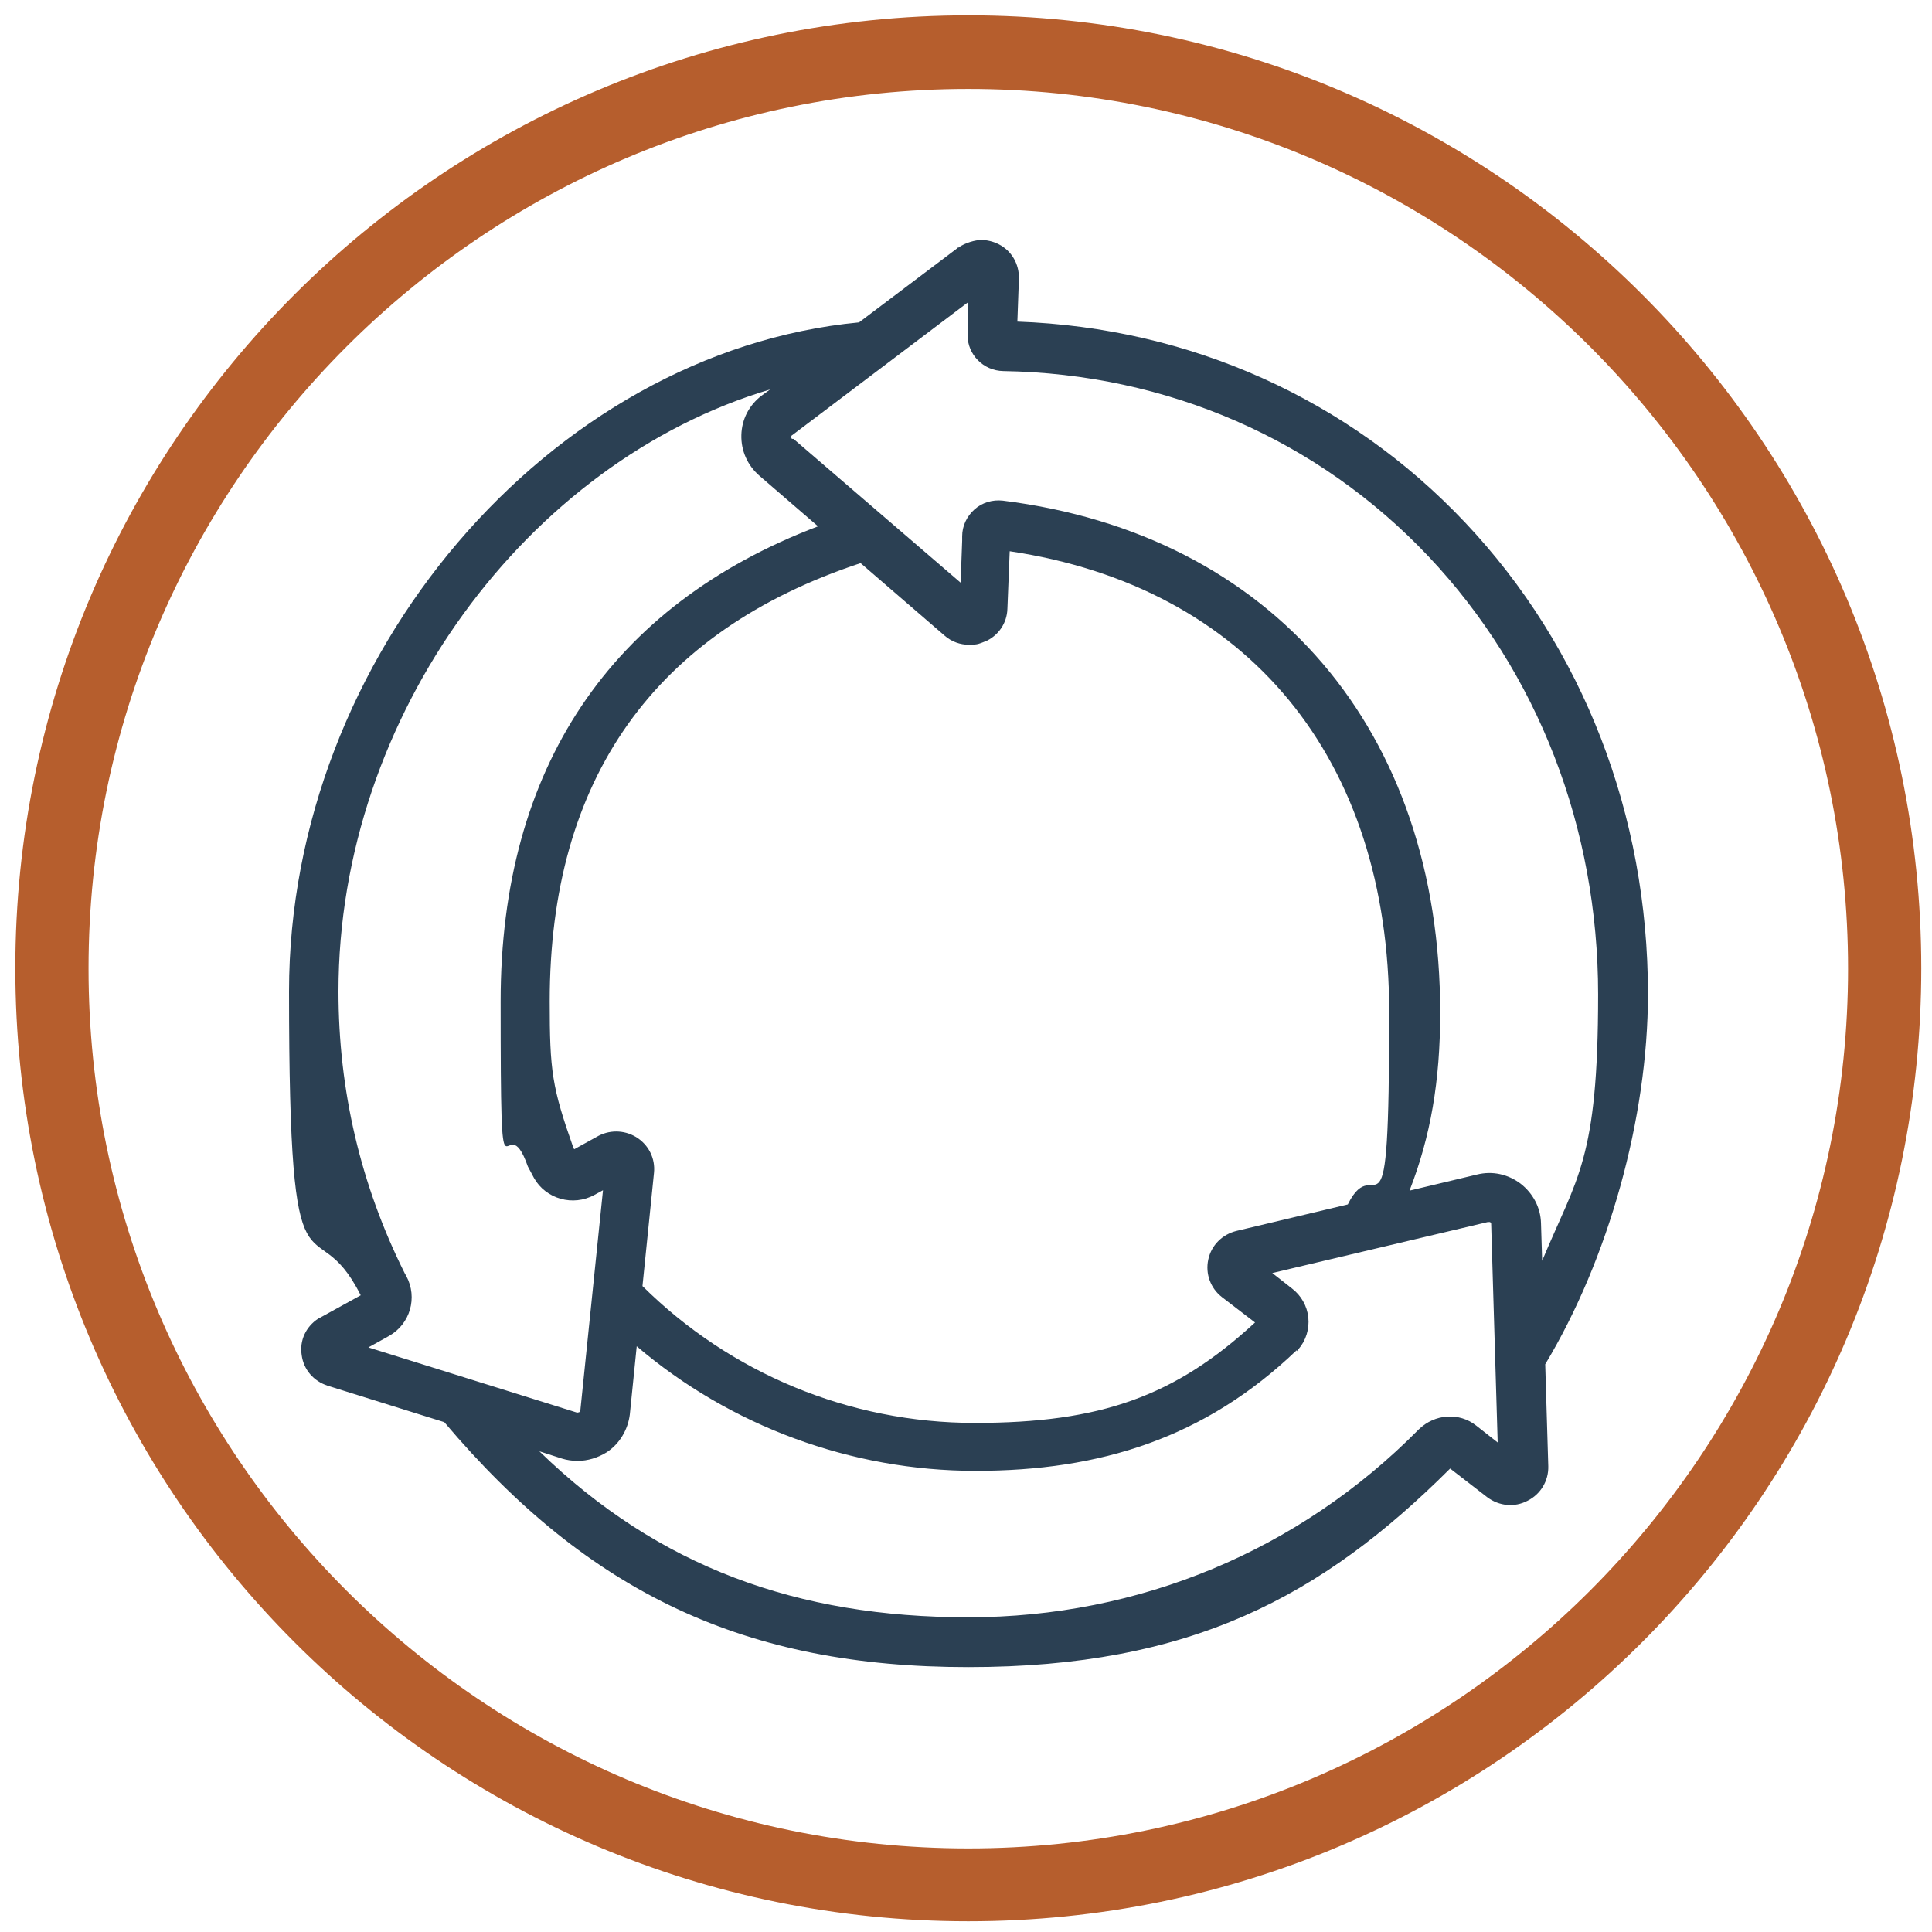 <svg xmlns="http://www.w3.org/2000/svg" xmlns:xlink="http://www.w3.org/1999/xlink" id="Layer_1" viewBox="0 0 504 504"><defs><style>      .st0 {        fill: #b65e2d;      }      .st1 {        fill: none;      }      .st2 {        clip-path: url(#clippath-1);      }      .st3 {        fill: #2b4053;      }      .st4 {        clip-path: url(#clippath);      }    </style><clipPath id="clippath"><path class="st1" d="M4,252.6c0,137.3,111.3,248.6,248.6,248.6s248.6-111.3,248.6-248.6S389.9,4,252.6,4C115.3,4.1,4,115.3,4,252.6ZM23.1,252.6C23.1,126.1,126,23.2,252.6,23.2s229.5,102.9,229.5,229.5-102.9,229.5-229.5,229.5S23.1,379.3,23.1,252.7h0Z"></path></clipPath><clipPath id="clippath-1"><path class="st1" d="M249.8,64.7l-25.7,19.4c-80.8,7.7-148.7,87.2-148.7,174.5s6.2,54.4,18.7,79.3l-10.7,5.9-.4.2c-3.2,2.1-4.9,5.7-4.3,9.5.5,3.8,3.1,6.8,6.8,8l30.4,9.5c37.9,44.8,78.7,63.9,136.7,63.9s92.2-18.4,125.7-51.8l9.7,7.5c3.1,2.3,7.1,2.7,10.5.9,3.4-1.7,5.5-5.2,5.4-9l-.8-26.6c16.5-27.4,26.8-64.2,26.8-96.6,0-46.7-16.9-90.4-47.7-123-30.4-32.2-71.8-50.8-116.8-52.4l.4-11.2c.1-3.8-1.9-7.3-5.3-9-1.4-.7-3-1.1-4.5-1.1s-4.2.7-6,2h-.2,0ZM206.6,114.5s-.2-.2-.2-.5.2-.5.3-.5l45.9-34.7-.2,8.6c0,5.1,4.1,9.3,9.3,9.4,42.8.7,82.2,17.9,111,48.4,28.5,30.2,44.2,70.8,44.2,114.2s-5.5,47.6-14.6,69.5l-.3-9.8c-.1-4.1-2.1-7.8-5.3-10.3-3.3-2.5-7.4-3.4-11.4-2.4l-17.6,4.2c5.5-14.1,8-28.6,8-46.4,0-73.6-43.7-124.8-114.1-133.6-2.7-.3-5.4.5-7.4,2.3-2,1.8-3.2,4.3-3.2,7v1.1l-.4,11-43.6-37.5h-.4ZM150.5,368.5l-54.4-17,5.4-3c5.5-3.1,7.5-10,4.5-15.6l-.4-.7c-11.5-23-17.3-47.7-17.3-73.6,0-72,49.4-138.2,112.6-157l-2.2,1.6c-3.3,2.5-5.2,6.2-5.3,10.3s1.6,7.9,4.7,10.6l15.3,13.2c-54.2,20.6-82.8,63.2-82.8,123.9s.9,25.4,7.1,43.1l1.6,3c3.1,5.5,10.2,7.5,15.8,4.4l2.2-1.2-5.9,57.4s0,.3-.3.5c-.1,0-.3.1-.4.1h-.2ZM256.9,167.4c3.5-1.5,5.8-4.8,5.9-8.6l.6-15c62.1,9.3,99,54,99,120.3s-3.2,34.8-10.8,50.1l-29,6.9c-3.7.9-6.6,3.7-7.4,7.5-.8,3.7.6,7.5,3.6,9.8l8.6,6.6c-20.9,19.3-40.3,26.2-73.1,26.2s-63.8-13-86.7-35.7l3-29.5c.4-3.8-1.4-7.4-4.7-9.4-3.2-1.9-7.1-1.9-10.3,0l-5.8,3.2-.2-.3c-5.6-15.9-6.2-20-6.2-38.3,0-58,27.3-96.5,81.1-114.3l21.9,18.9c1.8,1.6,4.1,2.4,6.4,2.4s2.7-.3,4-.8h0ZM338.3,352.5l.4-.5c2-2.3,2.9-5.3,2.6-8.3s-1.9-5.8-4.3-7.6l-5.1-4,56.2-13.3h.6c.3.2.3.4.3.5l1.7,57-5.6-4.4c-4.4-3.5-10.8-3.1-15,1-31.2,31.6-72.9,49-117.5,49s-80.8-13.1-111.9-43.3l5.9,1.9c1.3.4,2.7.6,4.1.6,2.6,0,5.2-.8,7.5-2.2,3.4-2.2,5.6-5.9,6.1-9.9l1.8-17.8c24.4,20.8,55.9,32.5,88.4,32.5s59.8-8.5,83.8-31.5v.2h0Z"></path></clipPath></defs><g class="st4"><rect class="st0" x="-15.8" y="-15.2" width="535.6" height="535.6"></rect></g><g class="st2"><rect class="st3" x="56.2" y="43.4" width="392.8" height="410.8"></rect></g></svg>